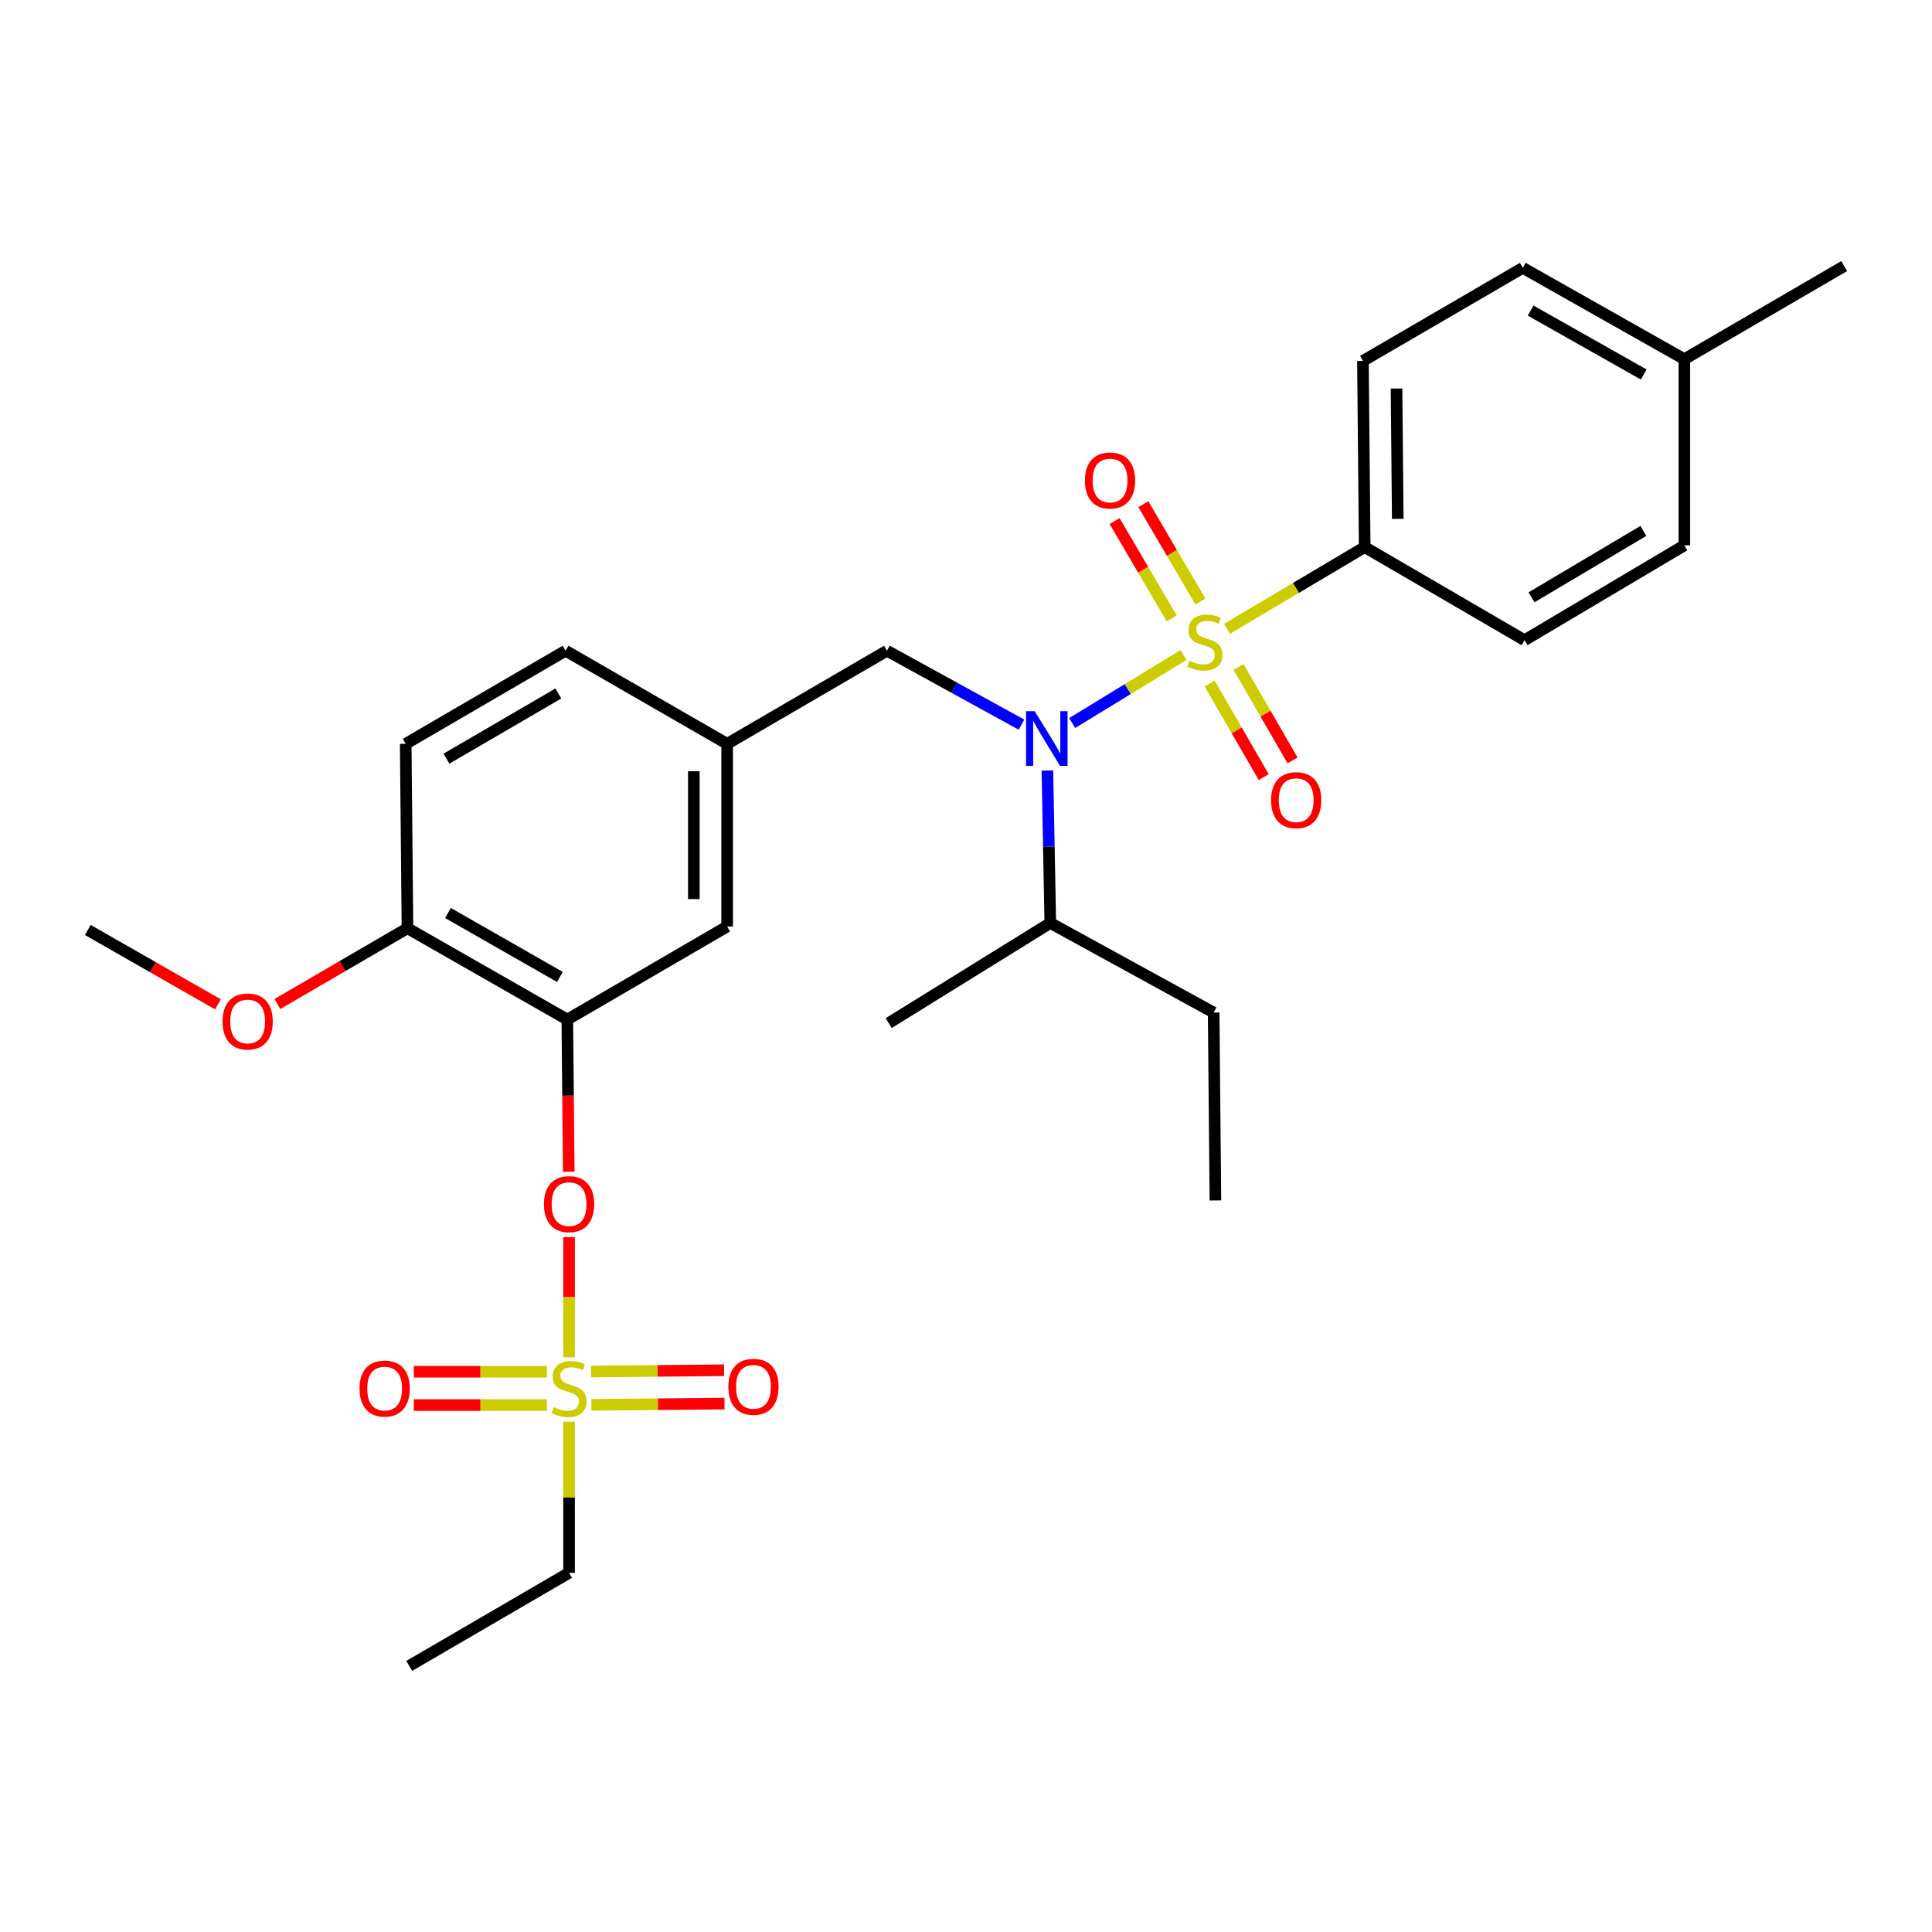 <?xml version='1.0' encoding='iso-8859-1'?>
<svg version='1.1' baseProfile='full'
              xmlns='http://www.w3.org/2000/svg'
                      xmlns:rdkit='http://www.rdkit.org/xml'
                      xmlns:xlink='http://www.w3.org/1999/xlink'
                  xml:space='preserve'
width='1000px' height='1000px' viewBox='0 0 1000 1000'>
<!-- END OF HEADER -->
<rect style='opacity:1.0;fill:#FFFFFF;stroke:none' width='1000' height='1000' x='0' y='0'> </rect>
<path class='bond-0' d='M 528.721,375.075 L 493.905,355.947' style='fill:none;fill-rule:evenodd;stroke:#0000FF;stroke-width:6px;stroke-linecap:butt;stroke-linejoin:miter;stroke-opacity:1' />
<path class='bond-0' d='M 493.905,355.947 L 459.09,336.819' style='fill:none;fill-rule:evenodd;stroke:#000000;stroke-width:6px;stroke-linecap:butt;stroke-linejoin:miter;stroke-opacity:1' />
<path class='bond-1' d='M 554.958,374.244 L 583.749,356.649' style='fill:none;fill-rule:evenodd;stroke:#0000FF;stroke-width:6px;stroke-linecap:butt;stroke-linejoin:miter;stroke-opacity:1' />
<path class='bond-1' d='M 583.749,356.649 L 612.539,339.055' style='fill:none;fill-rule:evenodd;stroke:#CCCC00;stroke-width:6px;stroke-linecap:butt;stroke-linejoin:miter;stroke-opacity:1' />
<path class='bond-2' d='M 542.135,398.819 L 542.883,438.274' style='fill:none;fill-rule:evenodd;stroke:#0000FF;stroke-width:6px;stroke-linecap:butt;stroke-linejoin:miter;stroke-opacity:1' />
<path class='bond-2' d='M 542.883,438.274 L 543.632,477.729' style='fill:none;fill-rule:evenodd;stroke:#000000;stroke-width:6px;stroke-linecap:butt;stroke-linejoin:miter;stroke-opacity:1' />
<path class='bond-3' d='M 706.362,283.182 L 705.452,186.815' style='fill:none;fill-rule:evenodd;stroke:#000000;stroke-width:6px;stroke-linecap:butt;stroke-linejoin:miter;stroke-opacity:1' />
<path class='bond-3' d='M 723.475,268.564 L 722.837,201.107' style='fill:none;fill-rule:evenodd;stroke:#000000;stroke-width:6px;stroke-linecap:butt;stroke-linejoin:miter;stroke-opacity:1' />
<path class='bond-4' d='M 706.362,283.182 L 789.093,331.366' style='fill:none;fill-rule:evenodd;stroke:#000000;stroke-width:6px;stroke-linecap:butt;stroke-linejoin:miter;stroke-opacity:1' />
<path class='bond-5' d='M 706.362,283.182 L 670.739,304.322' style='fill:none;fill-rule:evenodd;stroke:#000000;stroke-width:6px;stroke-linecap:butt;stroke-linejoin:miter;stroke-opacity:1' />
<path class='bond-5' d='M 670.739,304.322 L 635.117,325.461' style='fill:none;fill-rule:evenodd;stroke:#CCCC00;stroke-width:6px;stroke-linecap:butt;stroke-linejoin:miter;stroke-opacity:1' />
<path class='bond-6' d='M 626.127,353.834 L 640.106,378.026' style='fill:none;fill-rule:evenodd;stroke:#CCCC00;stroke-width:6px;stroke-linecap:butt;stroke-linejoin:miter;stroke-opacity:1' />
<path class='bond-6' d='M 640.106,378.026 L 654.085,402.218' style='fill:none;fill-rule:evenodd;stroke:#FF0000;stroke-width:6px;stroke-linecap:butt;stroke-linejoin:miter;stroke-opacity:1' />
<path class='bond-6' d='M 641.062,345.204 L 655.042,369.396' style='fill:none;fill-rule:evenodd;stroke:#CCCC00;stroke-width:6px;stroke-linecap:butt;stroke-linejoin:miter;stroke-opacity:1' />
<path class='bond-6' d='M 655.042,369.396 L 669.021,393.588' style='fill:none;fill-rule:evenodd;stroke:#FF0000;stroke-width:6px;stroke-linecap:butt;stroke-linejoin:miter;stroke-opacity:1' />
<path class='bond-7' d='M 621.361,311.367 L 606.575,286.171' style='fill:none;fill-rule:evenodd;stroke:#CCCC00;stroke-width:6px;stroke-linecap:butt;stroke-linejoin:miter;stroke-opacity:1' />
<path class='bond-7' d='M 606.575,286.171 L 591.789,260.975' style='fill:none;fill-rule:evenodd;stroke:#FF0000;stroke-width:6px;stroke-linecap:butt;stroke-linejoin:miter;stroke-opacity:1' />
<path class='bond-7' d='M 606.484,320.097 L 591.698,294.901' style='fill:none;fill-rule:evenodd;stroke:#CCCC00;stroke-width:6px;stroke-linecap:butt;stroke-linejoin:miter;stroke-opacity:1' />
<path class='bond-7' d='M 591.698,294.901 L 576.912,269.706' style='fill:none;fill-rule:evenodd;stroke:#FF0000;stroke-width:6px;stroke-linecap:butt;stroke-linejoin:miter;stroke-opacity:1' />
<path class='bond-8' d='M 705.452,186.815 L 788.183,138.641' style='fill:none;fill-rule:evenodd;stroke:#000000;stroke-width:6px;stroke-linecap:butt;stroke-linejoin:miter;stroke-opacity:1' />
<path class='bond-9' d='M 789.093,331.366 L 871.815,282.272' style='fill:none;fill-rule:evenodd;stroke:#000000;stroke-width:6px;stroke-linecap:butt;stroke-linejoin:miter;stroke-opacity:1' />
<path class='bond-9' d='M 792.698,309.168 L 850.603,274.802' style='fill:none;fill-rule:evenodd;stroke:#000000;stroke-width:6px;stroke-linecap:butt;stroke-linejoin:miter;stroke-opacity:1' />
<path class='bond-10' d='M 459.09,336.819 L 376.368,385.003' style='fill:none;fill-rule:evenodd;stroke:#000000;stroke-width:6px;stroke-linecap:butt;stroke-linejoin:miter;stroke-opacity:1' />
<path class='bond-11' d='M 543.632,477.729 L 628.184,524.092' style='fill:none;fill-rule:evenodd;stroke:#000000;stroke-width:6px;stroke-linecap:butt;stroke-linejoin:miter;stroke-opacity:1' />
<path class='bond-12' d='M 543.632,477.729 L 460,529.545' style='fill:none;fill-rule:evenodd;stroke:#000000;stroke-width:6px;stroke-linecap:butt;stroke-linejoin:miter;stroke-opacity:1' />
<path class='bond-13' d='M 628.184,524.092 L 629.094,621.36' style='fill:none;fill-rule:evenodd;stroke:#000000;stroke-width:6px;stroke-linecap:butt;stroke-linejoin:miter;stroke-opacity:1' />
<path class='bond-14' d='M 294.548,814.086 L 211.817,862.27' style='fill:none;fill-rule:evenodd;stroke:#000000;stroke-width:6px;stroke-linecap:butt;stroke-linejoin:miter;stroke-opacity:1' />
<path class='bond-15' d='M 294.548,814.086 L 294.548,774.995' style='fill:none;fill-rule:evenodd;stroke:#000000;stroke-width:6px;stroke-linecap:butt;stroke-linejoin:miter;stroke-opacity:1' />
<path class='bond-15' d='M 294.548,774.995 L 294.548,735.905' style='fill:none;fill-rule:evenodd;stroke:#CCCC00;stroke-width:6px;stroke-linecap:butt;stroke-linejoin:miter;stroke-opacity:1' />
<path class='bond-16' d='M 294.548,640.328 L 294.548,671.444' style='fill:none;fill-rule:evenodd;stroke:#FF0000;stroke-width:6px;stroke-linecap:butt;stroke-linejoin:miter;stroke-opacity:1' />
<path class='bond-16' d='M 294.548,671.444 L 294.548,702.561' style='fill:none;fill-rule:evenodd;stroke:#CCCC00;stroke-width:6px;stroke-linecap:butt;stroke-linejoin:miter;stroke-opacity:1' />
<path class='bond-17' d='M 294.389,606.475 L 294.013,567.099' style='fill:none;fill-rule:evenodd;stroke:#FF0000;stroke-width:6px;stroke-linecap:butt;stroke-linejoin:miter;stroke-opacity:1' />
<path class='bond-17' d='M 294.013,567.099 L 293.638,527.724' style='fill:none;fill-rule:evenodd;stroke:#000000;stroke-width:6px;stroke-linecap:butt;stroke-linejoin:miter;stroke-opacity:1' />
<path class='bond-18' d='M 306.097,727.153 L 340.537,726.825' style='fill:none;fill-rule:evenodd;stroke:#CCCC00;stroke-width:6px;stroke-linecap:butt;stroke-linejoin:miter;stroke-opacity:1' />
<path class='bond-18' d='M 340.537,726.825 L 374.978,726.496' style='fill:none;fill-rule:evenodd;stroke:#FF0000;stroke-width:6px;stroke-linecap:butt;stroke-linejoin:miter;stroke-opacity:1' />
<path class='bond-18' d='M 305.932,709.905 L 340.373,709.576' style='fill:none;fill-rule:evenodd;stroke:#CCCC00;stroke-width:6px;stroke-linecap:butt;stroke-linejoin:miter;stroke-opacity:1' />
<path class='bond-18' d='M 340.373,709.576 L 374.814,709.248' style='fill:none;fill-rule:evenodd;stroke:#FF0000;stroke-width:6px;stroke-linecap:butt;stroke-linejoin:miter;stroke-opacity:1' />
<path class='bond-19' d='M 283.082,710.014 L 248.636,710.014' style='fill:none;fill-rule:evenodd;stroke:#CCCC00;stroke-width:6px;stroke-linecap:butt;stroke-linejoin:miter;stroke-opacity:1' />
<path class='bond-19' d='M 248.636,710.014 L 214.191,710.014' style='fill:none;fill-rule:evenodd;stroke:#FF0000;stroke-width:6px;stroke-linecap:butt;stroke-linejoin:miter;stroke-opacity:1' />
<path class='bond-19' d='M 283.082,727.263 L 248.636,727.263' style='fill:none;fill-rule:evenodd;stroke:#CCCC00;stroke-width:6px;stroke-linecap:butt;stroke-linejoin:miter;stroke-opacity:1' />
<path class='bond-19' d='M 248.636,727.263 L 214.191,727.263' style='fill:none;fill-rule:evenodd;stroke:#FF0000;stroke-width:6px;stroke-linecap:butt;stroke-linejoin:miter;stroke-opacity:1' />
<path class='bond-20' d='M 293.638,527.724 L 210.907,480.45' style='fill:none;fill-rule:evenodd;stroke:#000000;stroke-width:6px;stroke-linecap:butt;stroke-linejoin:miter;stroke-opacity:1' />
<path class='bond-20' d='M 289.786,505.656 L 231.874,472.565' style='fill:none;fill-rule:evenodd;stroke:#000000;stroke-width:6px;stroke-linecap:butt;stroke-linejoin:miter;stroke-opacity:1' />
<path class='bond-21' d='M 293.638,527.724 L 376.368,479.55' style='fill:none;fill-rule:evenodd;stroke:#000000;stroke-width:6px;stroke-linecap:butt;stroke-linejoin:miter;stroke-opacity:1' />
<path class='bond-22' d='M 210.907,480.45 L 209.996,385.003' style='fill:none;fill-rule:evenodd;stroke:#000000;stroke-width:6px;stroke-linecap:butt;stroke-linejoin:miter;stroke-opacity:1' />
<path class='bond-23' d='M 210.907,480.45 L 177.243,500.059' style='fill:none;fill-rule:evenodd;stroke:#000000;stroke-width:6px;stroke-linecap:butt;stroke-linejoin:miter;stroke-opacity:1' />
<path class='bond-23' d='M 177.243,500.059 L 143.579,519.668' style='fill:none;fill-rule:evenodd;stroke:#FF0000;stroke-width:6px;stroke-linecap:butt;stroke-linejoin:miter;stroke-opacity:1' />
<path class='bond-24' d='M 209.996,385.003 L 292.727,336.819' style='fill:none;fill-rule:evenodd;stroke:#000000;stroke-width:6px;stroke-linecap:butt;stroke-linejoin:miter;stroke-opacity:1' />
<path class='bond-24' d='M 231.087,392.681 L 288.999,358.952' style='fill:none;fill-rule:evenodd;stroke:#000000;stroke-width:6px;stroke-linecap:butt;stroke-linejoin:miter;stroke-opacity:1' />
<path class='bond-25' d='M 292.727,336.819 L 376.368,385.003' style='fill:none;fill-rule:evenodd;stroke:#000000;stroke-width:6px;stroke-linecap:butt;stroke-linejoin:miter;stroke-opacity:1' />
<path class='bond-26' d='M 376.368,385.003 L 376.368,479.55' style='fill:none;fill-rule:evenodd;stroke:#000000;stroke-width:6px;stroke-linecap:butt;stroke-linejoin:miter;stroke-opacity:1' />
<path class='bond-26' d='M 359.119,399.185 L 359.119,465.368' style='fill:none;fill-rule:evenodd;stroke:#000000;stroke-width:6px;stroke-linecap:butt;stroke-linejoin:miter;stroke-opacity:1' />
<path class='bond-27' d='M 112.803,519.845 L 79.129,500.603' style='fill:none;fill-rule:evenodd;stroke:#FF0000;stroke-width:6px;stroke-linecap:butt;stroke-linejoin:miter;stroke-opacity:1' />
<path class='bond-27' d='M 79.129,500.603 L 45.455,481.361' style='fill:none;fill-rule:evenodd;stroke:#000000;stroke-width:6px;stroke-linecap:butt;stroke-linejoin:miter;stroke-opacity:1' />
<path class='bond-28' d='M 788.183,138.641 L 871.815,185.914' style='fill:none;fill-rule:evenodd;stroke:#000000;stroke-width:6px;stroke-linecap:butt;stroke-linejoin:miter;stroke-opacity:1' />
<path class='bond-28' d='M 792.239,160.748 L 850.782,193.84' style='fill:none;fill-rule:evenodd;stroke:#000000;stroke-width:6px;stroke-linecap:butt;stroke-linejoin:miter;stroke-opacity:1' />
<path class='bond-29' d='M 871.815,282.272 L 871.815,185.914' style='fill:none;fill-rule:evenodd;stroke:#000000;stroke-width:6px;stroke-linecap:butt;stroke-linejoin:miter;stroke-opacity:1' />
<path class='bond-30' d='M 871.815,185.914 L 954.545,137.73' style='fill:none;fill-rule:evenodd;stroke:#000000;stroke-width:6px;stroke-linecap:butt;stroke-linejoin:miter;stroke-opacity:1' />
<path  class='atom-0' d='M 535.561 368.112
L 544.841 383.112
Q 545.761 384.592, 547.241 387.272
Q 548.721 389.952, 548.801 390.112
L 548.801 368.112
L 552.561 368.112
L 552.561 396.432
L 548.681 396.432
L 538.721 380.032
Q 537.561 378.112, 536.321 375.912
Q 535.121 373.712, 534.761 373.032
L 534.761 396.432
L 531.081 396.432
L 531.081 368.112
L 535.561 368.112
' fill='#0000FF'/>
<path  class='atom-2' d='M 615.632 341.997
Q 615.952 342.117, 617.272 342.677
Q 618.592 343.237, 620.032 343.597
Q 621.512 343.917, 622.952 343.917
Q 625.632 343.917, 627.192 342.637
Q 628.752 341.317, 628.752 339.037
Q 628.752 337.477, 627.952 336.517
Q 627.192 335.557, 625.992 335.037
Q 624.792 334.517, 622.792 333.917
Q 620.272 333.157, 618.752 332.437
Q 617.272 331.717, 616.192 330.197
Q 615.152 328.677, 615.152 326.117
Q 615.152 322.557, 617.552 320.357
Q 619.992 318.157, 624.792 318.157
Q 628.072 318.157, 631.792 319.717
L 630.872 322.797
Q 627.472 321.397, 624.912 321.397
Q 622.152 321.397, 620.632 322.557
Q 619.112 323.677, 619.152 325.637
Q 619.152 327.157, 619.912 328.077
Q 620.712 328.997, 621.832 329.517
Q 622.992 330.037, 624.912 330.637
Q 627.472 331.437, 628.992 332.237
Q 630.512 333.037, 631.592 334.677
Q 632.712 336.277, 632.712 339.037
Q 632.712 342.957, 630.072 345.077
Q 627.472 347.157, 623.112 347.157
Q 620.592 347.157, 618.672 346.597
Q 616.792 346.077, 614.552 345.157
L 615.632 341.997
' fill='#CCCC00'/>
<path  class='atom-3' d='M 657.905 414.168
Q 657.905 407.368, 661.265 403.568
Q 664.625 399.768, 670.905 399.768
Q 677.185 399.768, 680.545 403.568
Q 683.905 407.368, 683.905 414.168
Q 683.905 421.048, 680.505 424.968
Q 677.105 428.848, 670.905 428.848
Q 664.665 428.848, 661.265 424.968
Q 657.905 421.088, 657.905 414.168
M 670.905 425.648
Q 675.225 425.648, 677.545 422.768
Q 679.905 419.848, 679.905 414.168
Q 679.905 408.608, 677.545 405.808
Q 675.225 402.968, 670.905 402.968
Q 666.585 402.968, 664.225 405.768
Q 661.905 408.568, 661.905 414.168
Q 661.905 419.888, 664.225 422.768
Q 666.585 425.648, 670.905 425.648
' fill='#FF0000'/>
<path  class='atom-4' d='M 561.547 248.715
Q 561.547 241.915, 564.907 238.115
Q 568.267 234.315, 574.547 234.315
Q 580.827 234.315, 584.187 238.115
Q 587.547 241.915, 587.547 248.715
Q 587.547 255.595, 584.147 259.515
Q 580.747 263.395, 574.547 263.395
Q 568.307 263.395, 564.907 259.515
Q 561.547 255.635, 561.547 248.715
M 574.547 260.195
Q 578.867 260.195, 581.187 257.315
Q 583.547 254.395, 583.547 248.715
Q 583.547 243.155, 581.187 240.355
Q 578.867 237.515, 574.547 237.515
Q 570.227 237.515, 567.867 240.315
Q 565.547 243.115, 565.547 248.715
Q 565.547 254.435, 567.867 257.315
Q 570.227 260.195, 574.547 260.195
' fill='#FF0000'/>
<path  class='atom-11' d='M 281.548 623.261
Q 281.548 616.461, 284.908 612.661
Q 288.268 608.861, 294.548 608.861
Q 300.828 608.861, 304.188 612.661
Q 307.548 616.461, 307.548 623.261
Q 307.548 630.141, 304.148 634.061
Q 300.748 637.941, 294.548 637.941
Q 288.308 637.941, 284.908 634.061
Q 281.548 630.181, 281.548 623.261
M 294.548 634.741
Q 298.868 634.741, 301.188 631.861
Q 303.548 628.941, 303.548 623.261
Q 303.548 617.701, 301.188 614.901
Q 298.868 612.061, 294.548 612.061
Q 290.228 612.061, 287.868 614.861
Q 285.548 617.661, 285.548 623.261
Q 285.548 628.981, 287.868 631.861
Q 290.228 634.741, 294.548 634.741
' fill='#FF0000'/>
<path  class='atom-12' d='M 286.548 728.358
Q 286.868 728.478, 288.188 729.038
Q 289.508 729.598, 290.948 729.958
Q 292.428 730.278, 293.868 730.278
Q 296.548 730.278, 298.108 728.998
Q 299.668 727.678, 299.668 725.398
Q 299.668 723.838, 298.868 722.878
Q 298.108 721.918, 296.908 721.398
Q 295.708 720.878, 293.708 720.278
Q 291.188 719.518, 289.668 718.798
Q 288.188 718.078, 287.108 716.558
Q 286.068 715.038, 286.068 712.478
Q 286.068 708.918, 288.468 706.718
Q 290.908 704.518, 295.708 704.518
Q 298.988 704.518, 302.708 706.078
L 301.788 709.158
Q 298.388 707.758, 295.828 707.758
Q 293.068 707.758, 291.548 708.918
Q 290.028 710.038, 290.068 711.998
Q 290.068 713.518, 290.828 714.438
Q 291.628 715.358, 292.748 715.878
Q 293.908 716.398, 295.828 716.998
Q 298.388 717.798, 299.908 718.598
Q 301.428 719.398, 302.508 721.038
Q 303.628 722.638, 303.628 725.398
Q 303.628 729.318, 300.988 731.438
Q 298.388 733.518, 294.028 733.518
Q 291.508 733.518, 289.588 732.958
Q 287.708 732.438, 285.468 731.518
L 286.548 728.358
' fill='#CCCC00'/>
<path  class='atom-13' d='M 376.996 717.808
Q 376.996 711.008, 380.356 707.208
Q 383.716 703.408, 389.996 703.408
Q 396.276 703.408, 399.636 707.208
Q 402.996 711.008, 402.996 717.808
Q 402.996 724.688, 399.596 728.608
Q 396.196 732.488, 389.996 732.488
Q 383.756 732.488, 380.356 728.608
Q 376.996 724.728, 376.996 717.808
M 389.996 729.288
Q 394.316 729.288, 396.636 726.408
Q 398.996 723.488, 398.996 717.808
Q 398.996 712.248, 396.636 709.448
Q 394.316 706.608, 389.996 706.608
Q 385.676 706.608, 383.316 709.408
Q 380.996 712.208, 380.996 717.808
Q 380.996 723.528, 383.316 726.408
Q 385.676 729.288, 389.996 729.288
' fill='#FF0000'/>
<path  class='atom-14' d='M 186.091 718.718
Q 186.091 711.918, 189.451 708.118
Q 192.811 704.318, 199.091 704.318
Q 205.371 704.318, 208.731 708.118
Q 212.091 711.918, 212.091 718.718
Q 212.091 725.598, 208.691 729.518
Q 205.291 733.398, 199.091 733.398
Q 192.851 733.398, 189.451 729.518
Q 186.091 725.638, 186.091 718.718
M 199.091 730.198
Q 203.411 730.198, 205.731 727.318
Q 208.091 724.398, 208.091 718.718
Q 208.091 713.158, 205.731 710.358
Q 203.411 707.518, 199.091 707.518
Q 194.771 707.518, 192.411 710.318
Q 190.091 713.118, 190.091 718.718
Q 190.091 724.438, 192.411 727.318
Q 194.771 730.198, 199.091 730.198
' fill='#FF0000'/>
<path  class='atom-22' d='M 115.185 528.714
Q 115.185 521.914, 118.545 518.114
Q 121.905 514.314, 128.185 514.314
Q 134.465 514.314, 137.825 518.114
Q 141.185 521.914, 141.185 528.714
Q 141.185 535.594, 137.785 539.514
Q 134.385 543.394, 128.185 543.394
Q 121.945 543.394, 118.545 539.514
Q 115.185 535.634, 115.185 528.714
M 128.185 540.194
Q 132.505 540.194, 134.825 537.314
Q 137.185 534.394, 137.185 528.714
Q 137.185 523.154, 134.825 520.354
Q 132.505 517.514, 128.185 517.514
Q 123.865 517.514, 121.505 520.314
Q 119.185 523.114, 119.185 528.714
Q 119.185 534.434, 121.505 537.314
Q 123.865 540.194, 128.185 540.194
' fill='#FF0000'/>
</svg>
